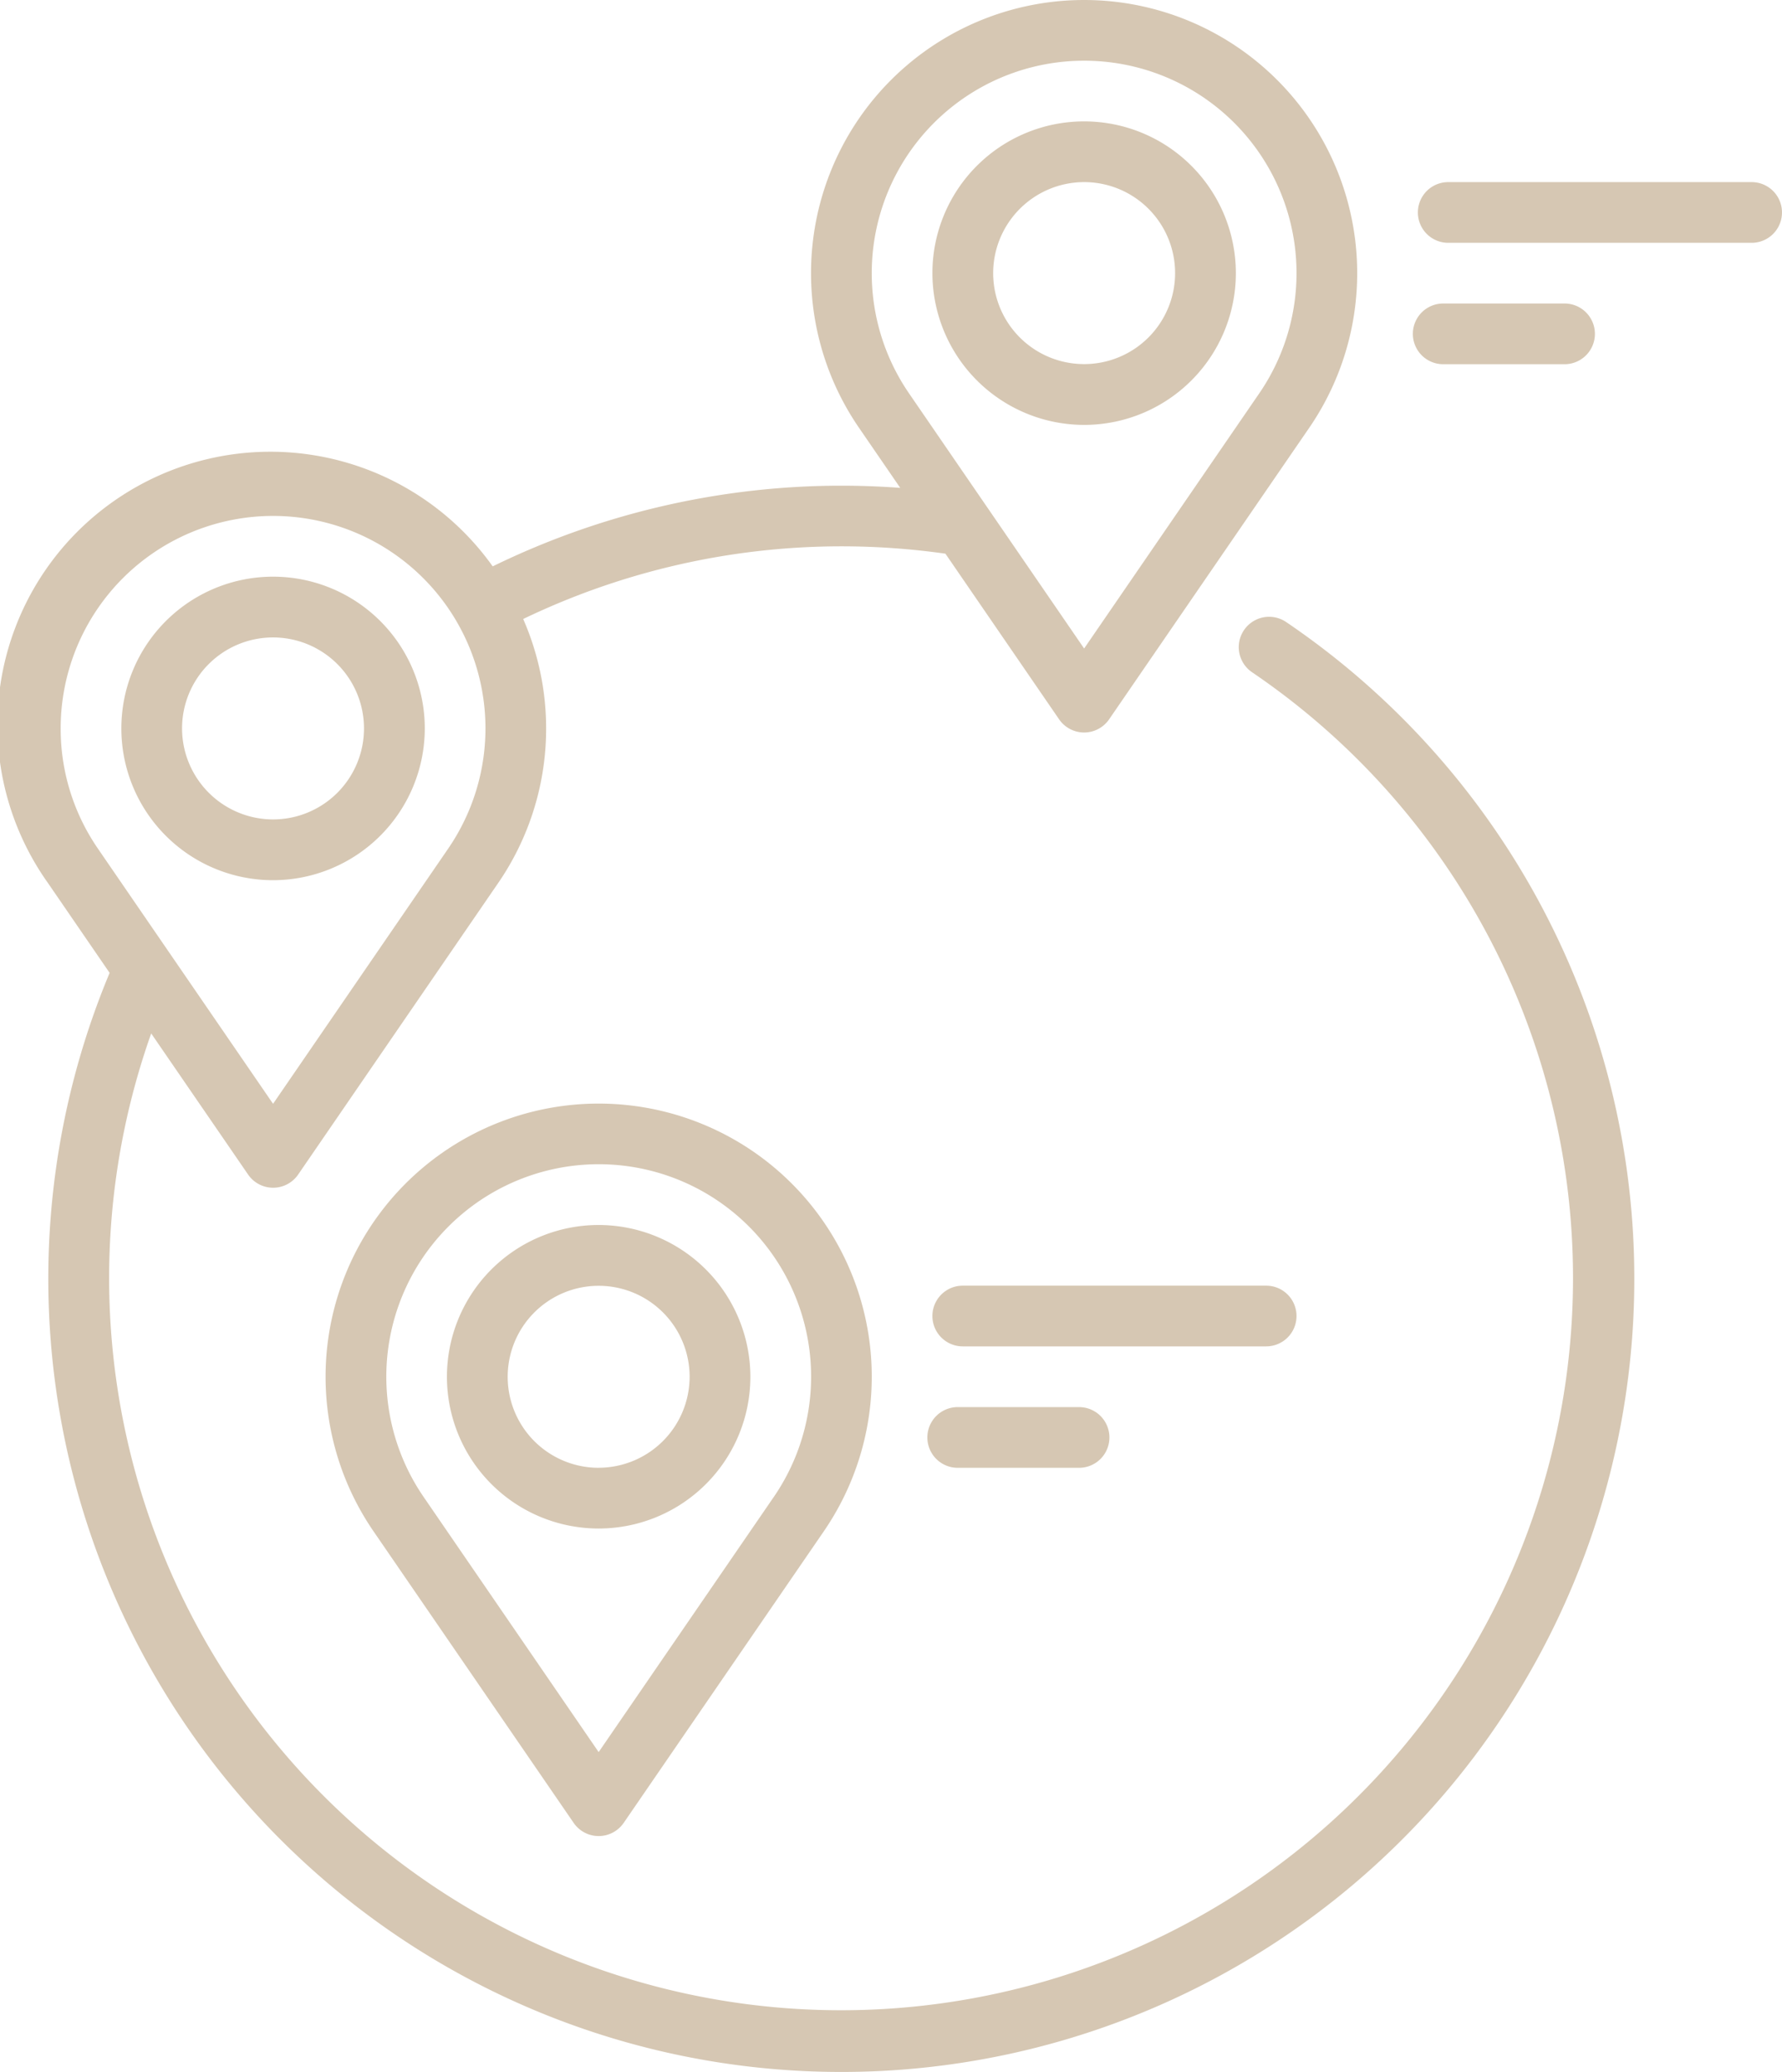 <svg xmlns="http://www.w3.org/2000/svg" width="90.11" height="104.742" viewBox="0 0 90.11 104.742">
  <g id="locations" transform="translate(-35.764)" opacity="0.5">
    <path id="Path_9009" data-name="Path 9009" d="M100.8,31.445a1.534,1.534,0,0,0-1.723,2.539A37.012,37.012,0,1,1,43.41,52.243l4.9,7.134a1.535,1.535,0,0,0,2.53,0L60.949,44.648a13.788,13.788,0,0,0,1.271-13.356,37.134,37.134,0,0,1,16.09-3.674,37.517,37.517,0,0,1,5.261.372l5.748,8.373a1.534,1.534,0,0,0,2.53,0l10.113-14.729a13.809,13.809,0,1,0-22.756,0l2.08,3.029c-.99-.073-1.983-.111-2.975-.111a40.211,40.211,0,0,0-17.633,4.079A13.8,13.8,0,0,0,38.194,44.646l3.113,4.535A40.1,40.1,0,1,0,100.8,31.445ZM90.585,3.069a10.739,10.739,0,0,1,8.849,16.825L90.585,32.783l-4.857-7.075-.033-.047-3.96-5.769a10.739,10.739,0,0,1,8.85-16.823ZM38.832,36.823a10.74,10.74,0,1,1,19.589,6.085L49.572,55.8l-8.85-12.891A10.676,10.676,0,0,1,38.832,36.823Z" fill="#ad9068"/>
    <path id="Path_9010" data-name="Path 9010" d="M81.105,150.172a7.672,7.672,0,1,0-7.672,7.672A7.68,7.68,0,0,0,81.105,150.172Zm-12.274,0a4.6,4.6,0,1,1,4.6,4.6A4.608,4.608,0,0,1,68.831,150.172Z" transform="translate(-23.861 -113.348)" fill="#ad9068"/>
    <path id="Path_9011" data-name="Path 9011" d="M153.91,302.7a7.672,7.672,0,1,0,7.672,7.672A7.68,7.68,0,0,0,153.91,302.7Zm0,12.274a4.6,4.6,0,1,1,4.6-4.6A4.608,4.608,0,0,1,153.91,314.972Z" transform="translate(-87.874 -240.774)" fill="#ad9068"/>
    <path id="Path_9012" data-name="Path 9012" d="M130.047,272.7a13.807,13.807,0,0,0-11.378,21.631l10.114,14.731a1.535,1.535,0,0,0,2.53,0l10.112-14.729A13.807,13.807,0,0,0,130.047,272.7Zm8.849,19.894-8.849,12.889L121.2,292.59a10.74,10.74,0,1,1,17.7,0Z" transform="translate(-64.011 -216.911)" fill="#ad9068"/>
    <path id="Path_9013" data-name="Path 9013" d="M273.91,45.343a7.672,7.672,0,1,0-7.672-7.672A7.68,7.68,0,0,0,273.91,45.343Zm0-12.274a4.6,4.6,0,1,1-4.6,4.6A4.608,4.608,0,0,1,273.91,33.069Z" transform="translate(-183.325 -23.863)" fill="#ad9068"/>
    <path id="Path_9014" data-name="Path 9014" d="M403.115,45H387.772a1.534,1.534,0,0,0,0,3.069h15.343a1.534,1.534,0,0,0,0-3.069Z" transform="translate(-278.776 -35.794)" fill="#ad9068"/>
    <path id="Path_9015" data-name="Path 9015" d="M392.662,78.069a1.534,1.534,0,0,0,0-3.069h-6.137a1.534,1.534,0,0,0,0,3.069Z" transform="translate(-277.783 -59.657)" fill="#ad9068"/>
    <path id="Path_9016" data-name="Path 9016" d="M284.65,319.232a1.534,1.534,0,0,0-1.534-1.534H267.772a1.534,1.534,0,1,0,0,3.069h15.343A1.534,1.534,0,0,0,284.65,319.232Z" transform="translate(-183.325 -252.705)" fill="#ad9068"/>
    <path id="Path_9017" data-name="Path 9017" d="M266.524,347.7a1.534,1.534,0,0,0,0,3.069h6.137a1.534,1.534,0,0,0,0-3.069Z" transform="translate(-182.332 -276.568)" fill="#ad9068"/>
  </g>
</svg>
